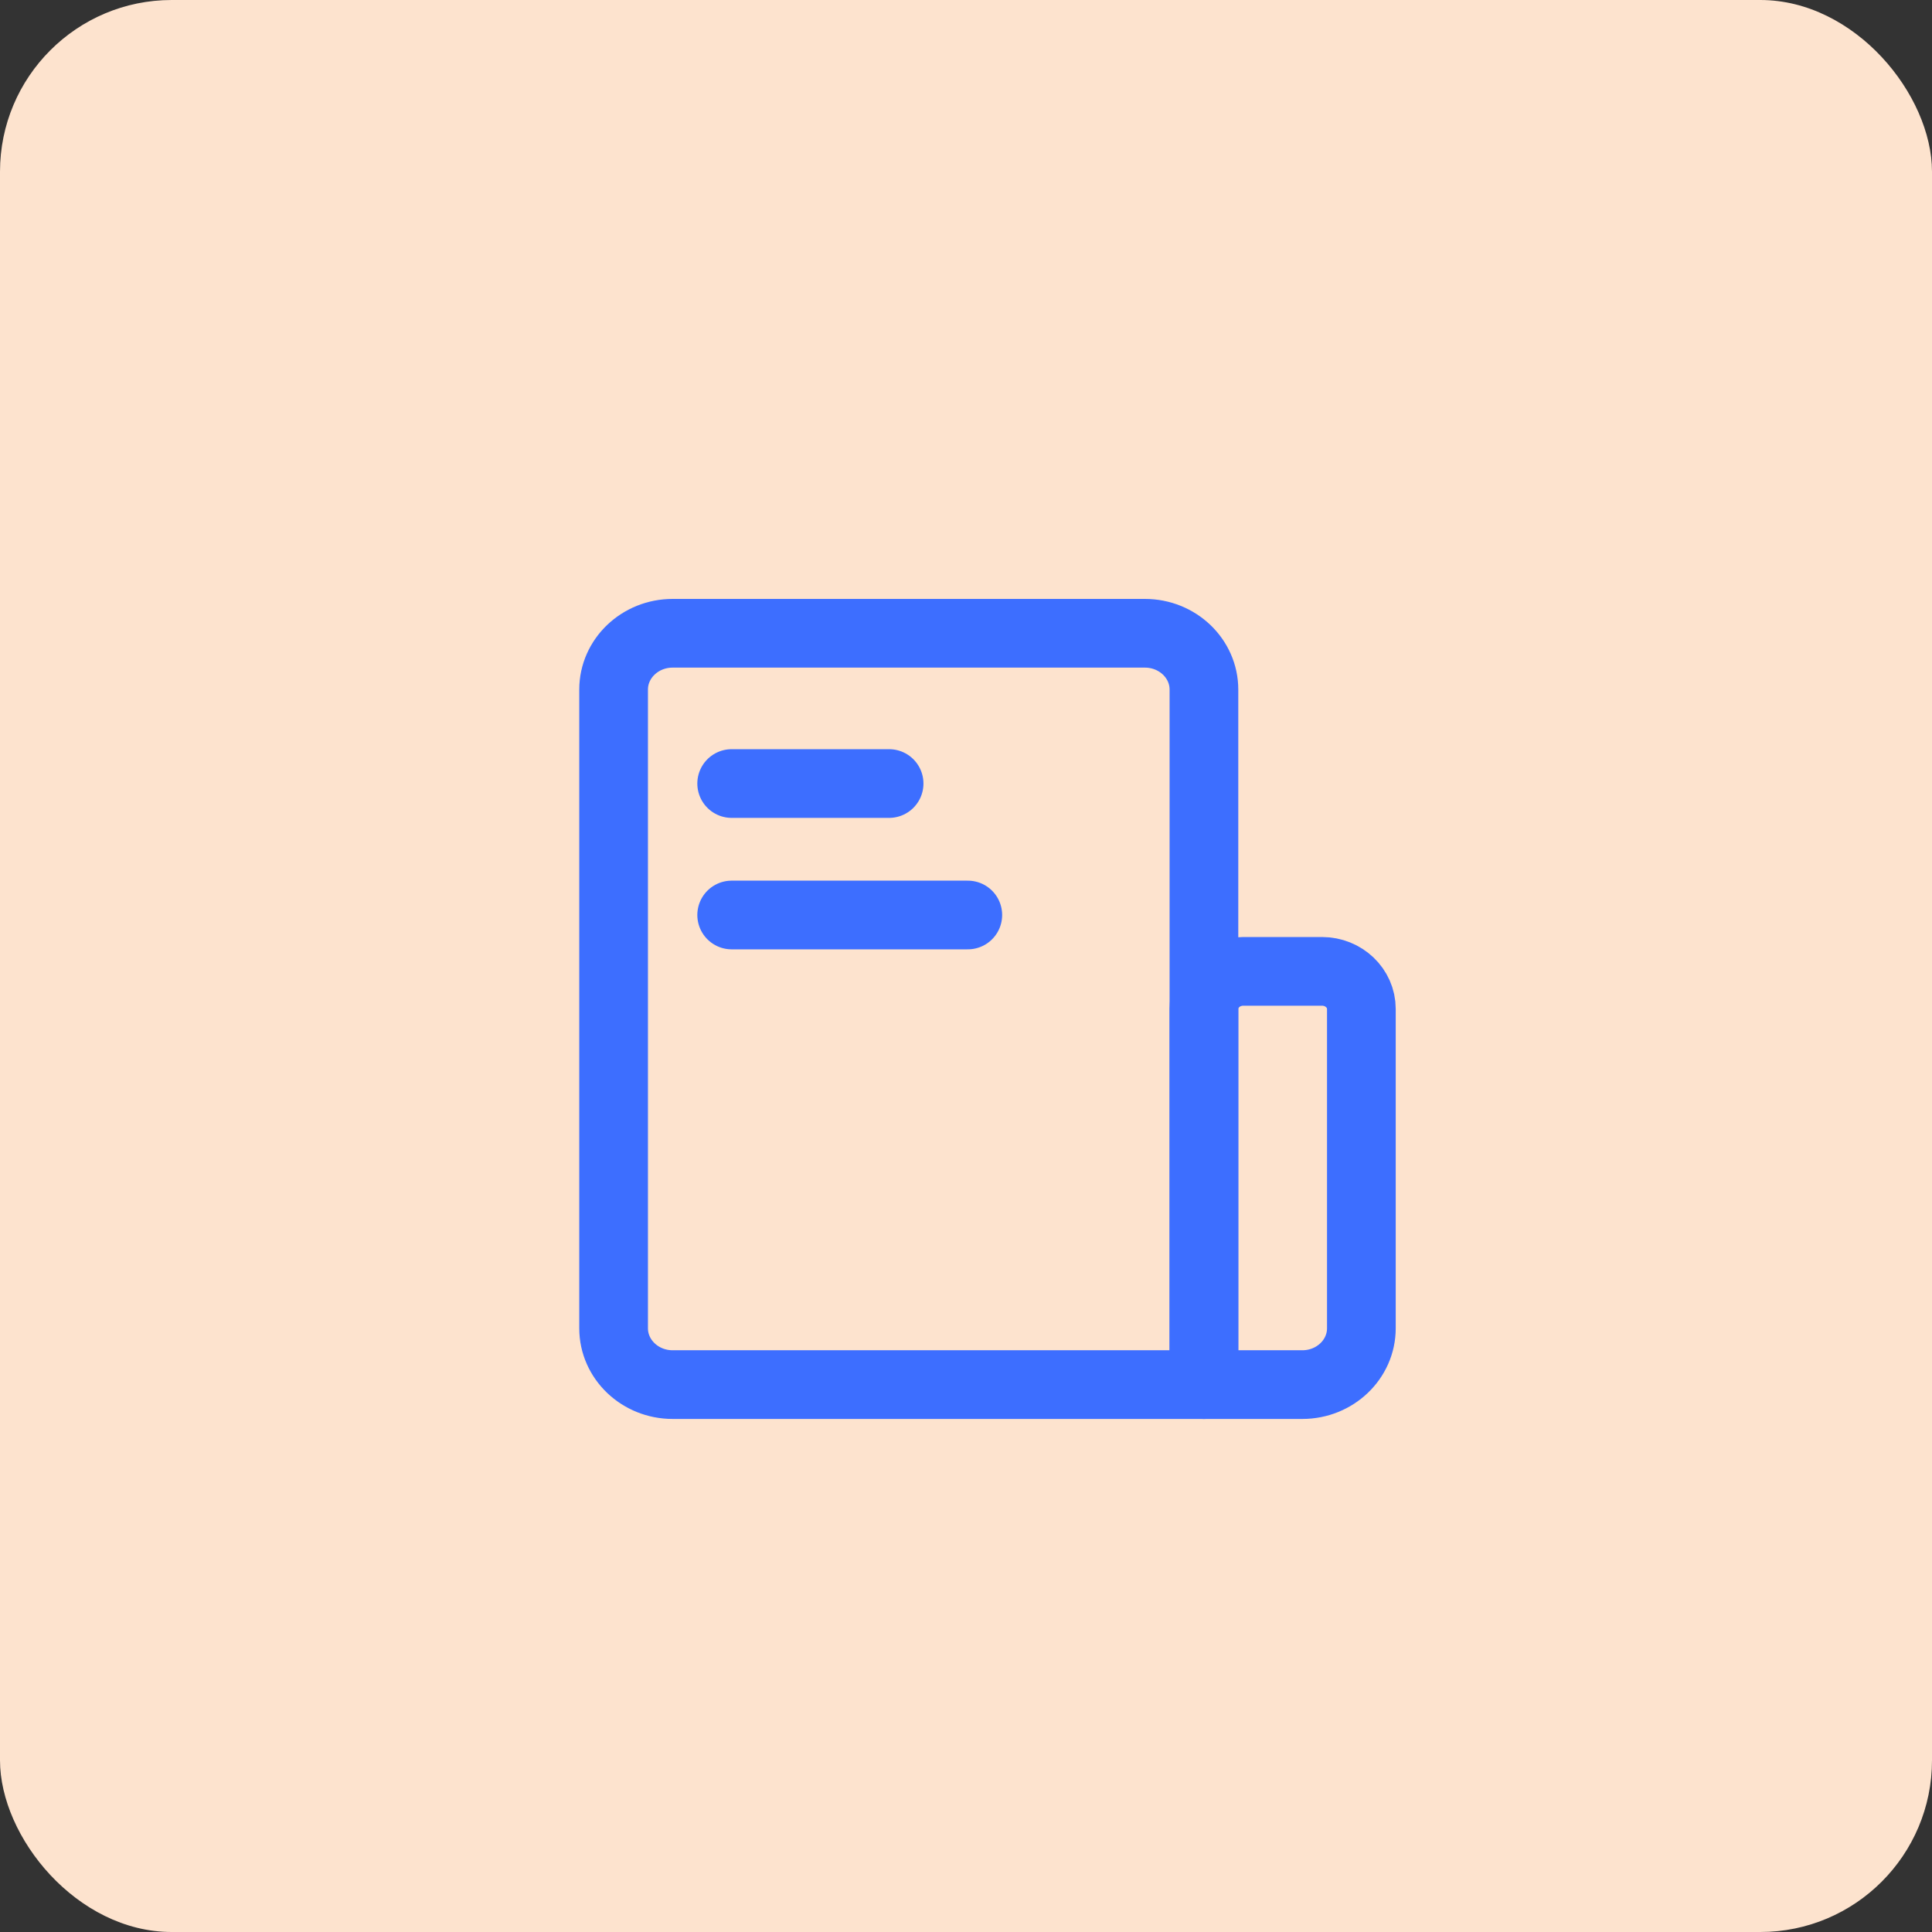 <svg xmlns="http://www.w3.org/2000/svg" width="45" height="45" viewBox="0 0 45 45" fill="none"><rect x="0" y="0" width="45" height="45" fill="#333333" stroke="none"/><rect width="45" height="45" rx="4" fill="#FDE3CE"></rect><g clip-path="url(#clip0_2847_4033)"><path d="M34 13H12V34H34V13Z" fill="white" fill-opacity="0.01"></path><path fill-rule="evenodd" clip-rule="evenodd" d="M14.292 16.062C14.292 15.338 14.908 14.75 15.667 14.75H26.667C27.426 14.75 28.042 15.338 28.042 16.062V32.25H15.667C14.908 32.25 14.292 31.662 14.292 30.938V16.062Z" stroke="#3d6eff" stroke-width="1.6" stroke-linejoin="round"></path><path fill-rule="evenodd" clip-rule="evenodd" d="M28.042 23.5C28.042 23.017 28.452 22.625 28.959 22.625H30.792C31.298 22.625 31.709 23.017 31.709 23.5V30.938C31.709 31.662 31.093 32.25 30.334 32.25H28.042V23.5Z" stroke="#3d6eff" stroke-width="1.6" stroke-linejoin="round"></path><path d="M17.042 18.25H20.709" stroke="#3d6eff" stroke-width="1.6" stroke-linecap="round" stroke-linejoin="round"></path><path d="M17.042 21.312H22.542" stroke="#3d6eff" stroke-width="1.6" stroke-linecap="round" stroke-linejoin="round"></path></g><defs><clipPath id="clip0_2847_4033"><rect width="22" height="21" fill="white" transform="translate(12 13)"></rect></clipPath></defs></svg>